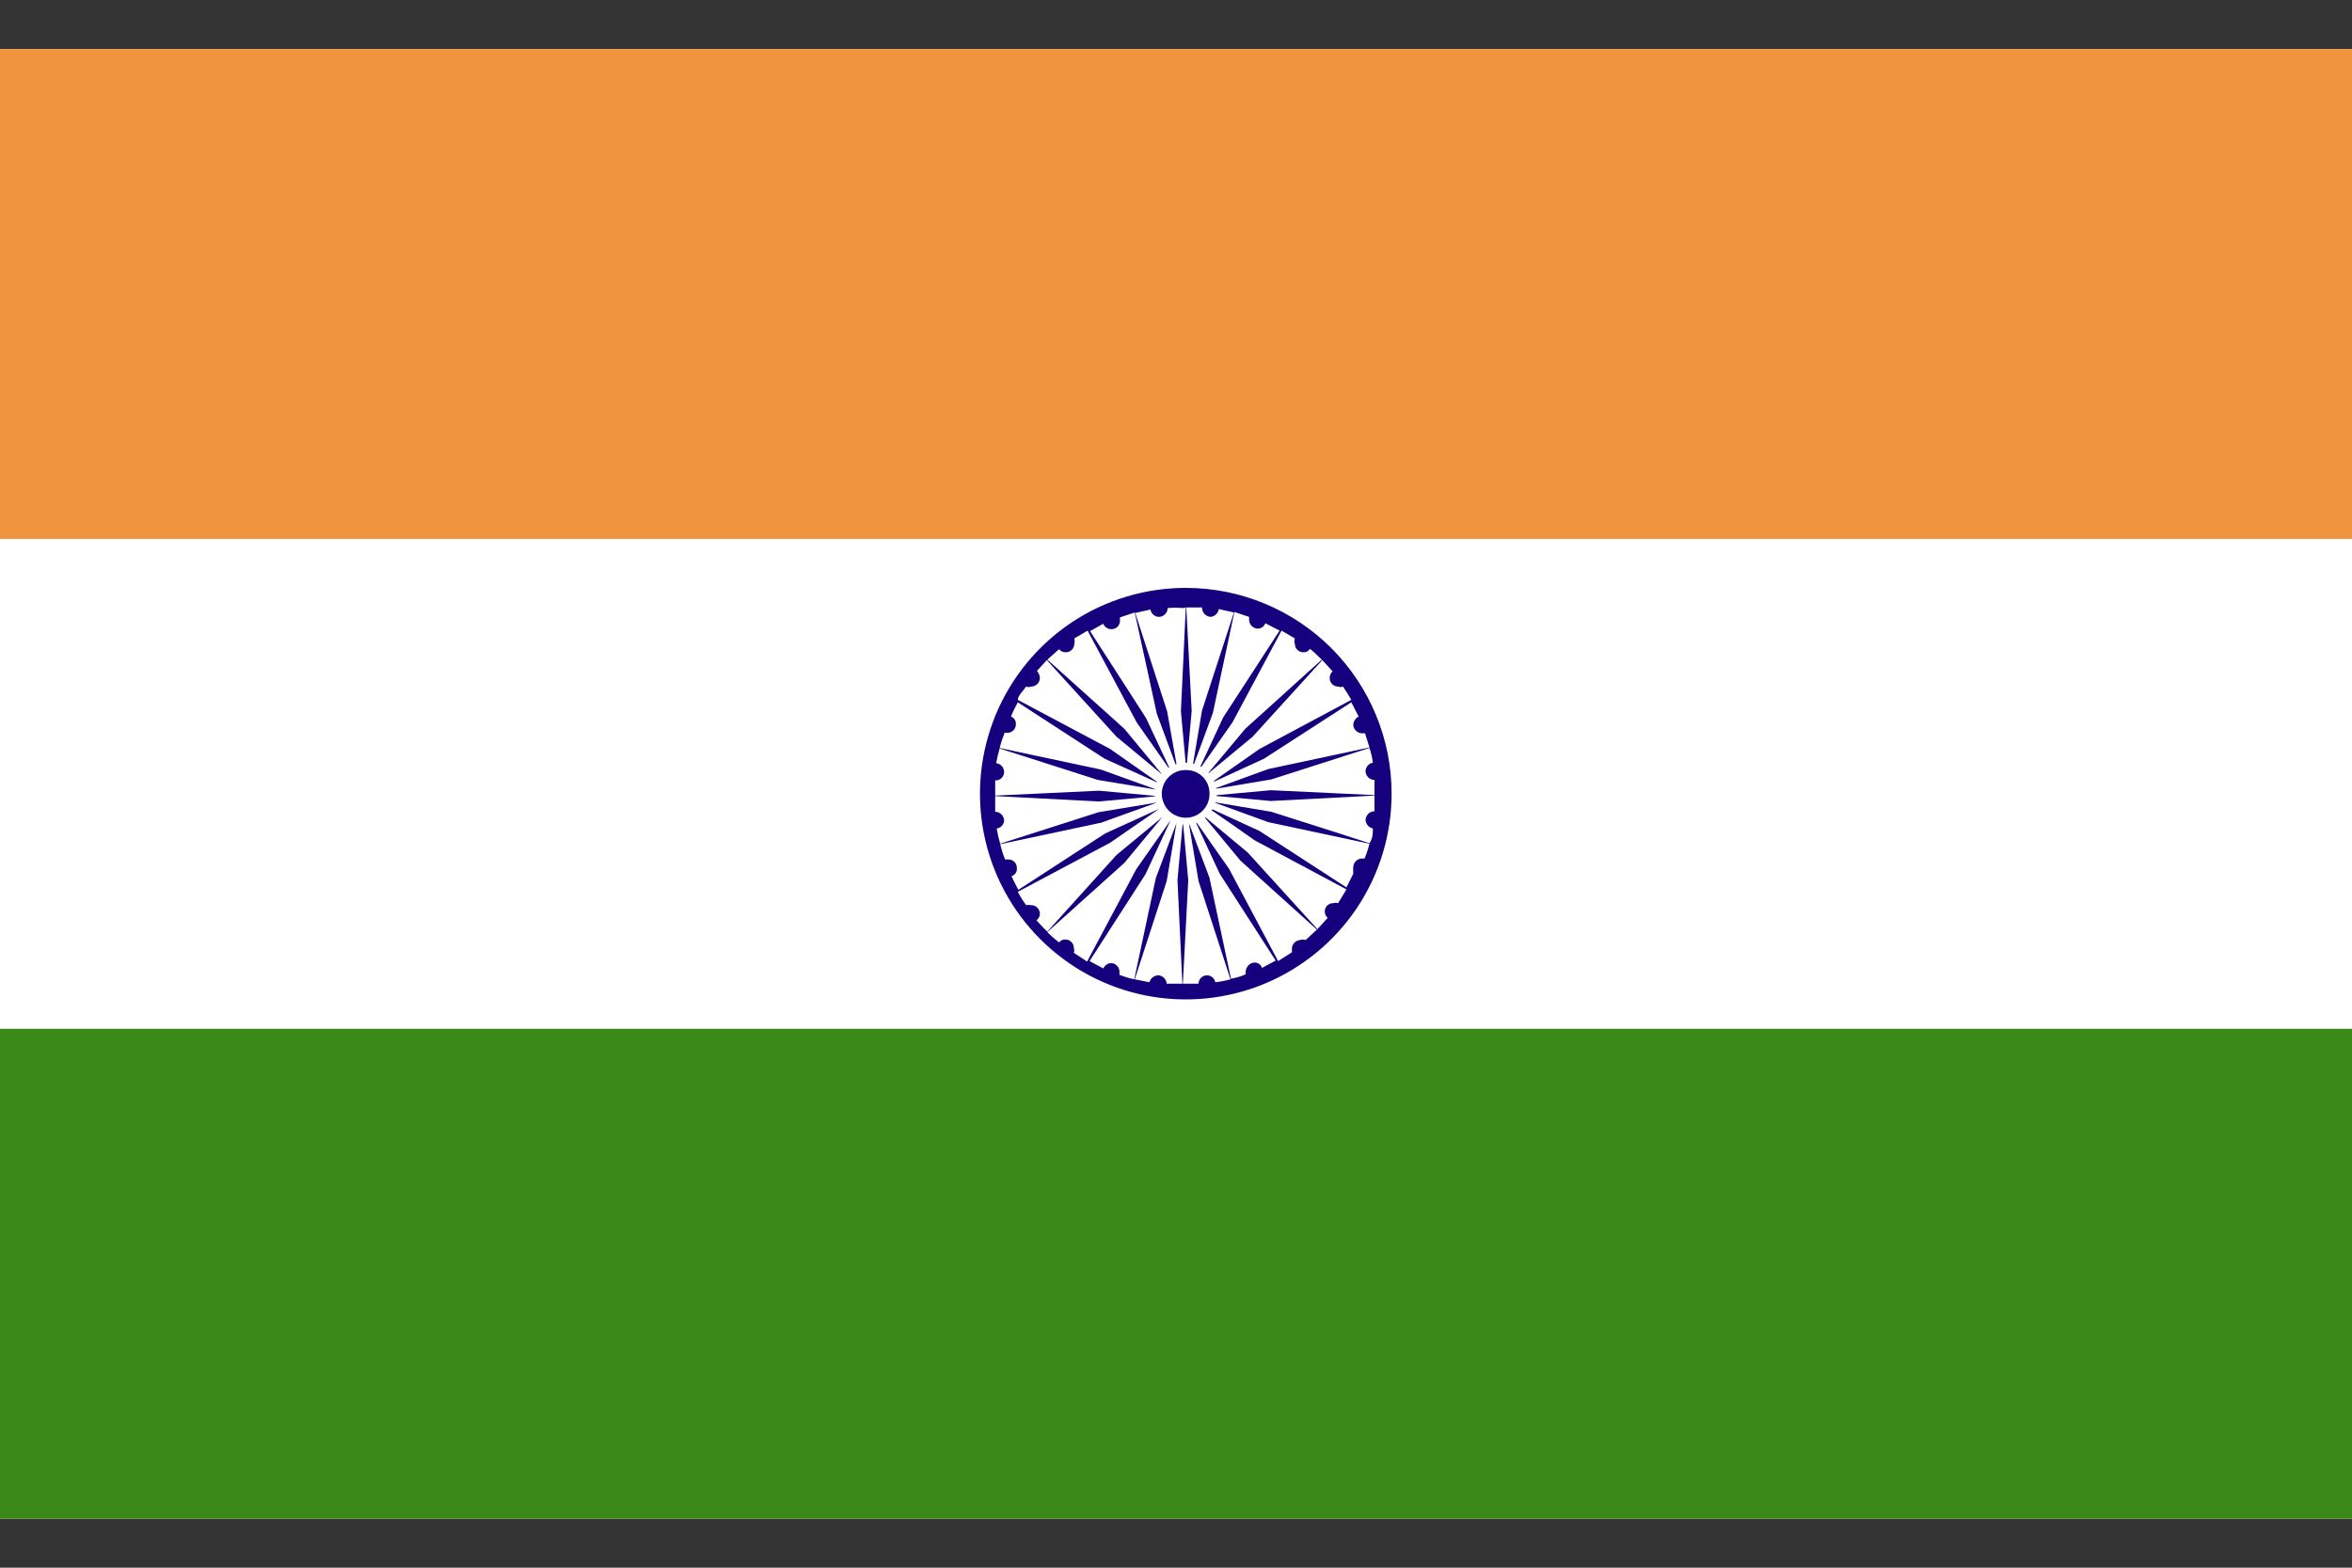 <svg width="24" height="16" viewBox="0 0 24 16" fill="none" xmlns="http://www.w3.org/2000/svg">
<rect x="0" y="0" width="24" height="16" fill="#333333" stroke="none"/>
<g clip-path="url(#clip0_1040_173716)">
<path d="M24 0.5H0V15.5H24V0.5Z" fill="white"/>
<path d="M24 0.5H0V5.5H24V0.5Z" fill="#F0953E"/>
<path d="M24 10.5H0V15.5H24V10.5Z" fill="#3B8916"/>
<path d="M12.1 6C11.685 6 11.279 6.123 10.933 6.354C10.588 6.585 10.319 6.913 10.16 7.296C10.001 7.68 9.959 8.102 10.04 8.51C10.121 8.917 10.321 9.291 10.615 9.585C10.909 9.879 11.283 10.079 11.69 10.16C12.098 10.241 12.52 10.199 12.904 10.04C13.287 9.881 13.615 9.612 13.846 9.267C14.077 8.921 14.2 8.515 14.2 8.1C14.2 7.824 14.146 7.551 14.04 7.296C13.935 7.042 13.78 6.81 13.585 6.615C13.39 6.42 13.158 6.265 12.904 6.16C12.649 6.054 12.376 6 12.1 6M12.1 6.2L12.05 7.258L12.105 7.859L12.16 7.258L12.105 6.2H12.265C12.265 6.224 12.274 6.247 12.29 6.265C12.305 6.282 12.327 6.293 12.351 6.296C12.372 6.295 12.392 6.286 12.408 6.271C12.424 6.257 12.433 6.237 12.436 6.216L12.591 6.251L12.265 7.253L12.165 7.849L12.376 7.278L12.596 6.246L12.746 6.296C12.746 6.296 12.746 6.296 12.746 6.331C12.748 6.354 12.758 6.376 12.775 6.391C12.791 6.407 12.814 6.416 12.837 6.416C12.853 6.415 12.869 6.409 12.883 6.4C12.896 6.39 12.906 6.376 12.912 6.361L13.057 6.436L12.481 7.323L12.225 7.874L12.576 7.373L13.077 6.436L13.213 6.516C13.206 6.534 13.206 6.554 13.213 6.571C13.213 6.583 13.215 6.594 13.22 6.605C13.224 6.616 13.231 6.625 13.239 6.633C13.248 6.641 13.258 6.648 13.269 6.652C13.28 6.656 13.291 6.657 13.303 6.657C13.316 6.657 13.329 6.654 13.34 6.648C13.351 6.641 13.361 6.632 13.368 6.622C13.413 6.657 13.448 6.697 13.488 6.732L12.707 7.438L12.316 7.905L12.782 7.519L13.493 6.737L13.598 6.852C13.589 6.86 13.581 6.87 13.576 6.881C13.571 6.892 13.568 6.905 13.569 6.917C13.568 6.929 13.569 6.94 13.573 6.951C13.577 6.962 13.584 6.972 13.592 6.981C13.6 6.989 13.609 6.996 13.62 7C13.631 7.005 13.642 7.007 13.654 7.007C13.662 7.011 13.67 7.012 13.679 7.012C13.687 7.012 13.696 7.011 13.704 7.007C13.734 7.053 13.764 7.098 13.789 7.143L12.852 7.644L12.351 7.995L12.897 7.744L13.789 7.168L13.864 7.313C13.848 7.321 13.835 7.333 13.825 7.348C13.815 7.363 13.81 7.381 13.809 7.398C13.81 7.421 13.82 7.442 13.835 7.457C13.851 7.473 13.872 7.482 13.894 7.484H13.929L13.974 7.629L12.942 7.849L12.376 8.055L12.972 7.955L13.974 7.634C13.991 7.683 14.003 7.733 14.009 7.784C13.988 7.788 13.969 7.799 13.955 7.815C13.941 7.832 13.934 7.853 13.934 7.874C13.936 7.898 13.946 7.919 13.963 7.935C13.979 7.951 14.002 7.96 14.025 7.96V7.96C14.025 8.01 14.025 8.065 14.025 8.115L12.967 8.065L12.366 8.12L12.967 8.175L14.025 8.12C14.025 8.175 14.025 8.23 14.025 8.28C14.002 8.28 13.979 8.289 13.963 8.305C13.946 8.321 13.936 8.343 13.934 8.366C13.935 8.387 13.943 8.407 13.956 8.424C13.97 8.44 13.989 8.451 14.009 8.456C14.009 8.506 14.009 8.556 13.974 8.606L13.619 8.491L12.972 8.285L12.376 8.185L12.942 8.391L13.974 8.611C13.961 8.663 13.945 8.713 13.924 8.762H13.894C13.871 8.763 13.85 8.773 13.834 8.79C13.818 8.806 13.809 8.829 13.809 8.852C13.806 8.862 13.806 8.872 13.809 8.882V8.882C13.807 8.893 13.807 8.905 13.809 8.917V8.917L13.739 9.057L12.852 8.481L12.306 8.23L12.596 8.431L12.802 8.576L13.739 9.077L13.654 9.218C13.637 9.213 13.62 9.213 13.604 9.218C13.586 9.218 13.569 9.223 13.555 9.233C13.54 9.243 13.529 9.257 13.523 9.274C13.517 9.29 13.517 9.308 13.521 9.325C13.525 9.342 13.535 9.357 13.548 9.368L13.443 9.483L12.732 8.701L12.27 8.316L12.656 8.782L13.438 9.488L13.323 9.594C13.305 9.587 13.286 9.587 13.268 9.594C13.246 9.595 13.225 9.604 13.209 9.62C13.193 9.636 13.184 9.657 13.183 9.679C13.183 9.679 13.183 9.709 13.183 9.719L13.042 9.809L12.541 8.867L12.19 8.366L12.446 8.917L13.017 9.804L12.877 9.879C12.872 9.863 12.863 9.849 12.849 9.839C12.835 9.829 12.819 9.823 12.802 9.824C12.778 9.825 12.756 9.835 12.739 9.852C12.723 9.869 12.713 9.891 12.711 9.914C12.711 9.914 12.711 9.914 12.711 9.944C12.663 9.965 12.613 9.98 12.561 9.989L12.341 8.957L12.13 8.396L12.23 8.992L12.556 9.995C12.505 10.009 12.453 10.019 12.401 10.025C12.397 10.005 12.387 9.987 12.371 9.974C12.355 9.961 12.336 9.954 12.316 9.954C12.304 9.954 12.293 9.957 12.283 9.961C12.273 9.965 12.263 9.971 12.255 9.979C12.247 9.987 12.241 9.997 12.237 10.007C12.232 10.017 12.23 10.028 12.23 10.04V10.04H12.07L12.125 8.982L12.07 8.381L12.015 8.982L12.065 10.04H11.905C11.903 10.017 11.893 9.995 11.876 9.979C11.86 9.963 11.837 9.954 11.814 9.954C11.795 9.956 11.776 9.963 11.761 9.976C11.745 9.988 11.734 10.005 11.729 10.025L11.579 9.995L11.905 8.992L12.005 8.401L11.794 8.962L11.574 9.995C11.522 9.984 11.472 9.969 11.423 9.949C11.423 9.949 11.423 9.949 11.423 9.919C11.423 9.896 11.415 9.874 11.399 9.857C11.383 9.84 11.361 9.83 11.338 9.829C11.321 9.83 11.305 9.836 11.29 9.846C11.276 9.855 11.265 9.869 11.258 9.884L11.118 9.809L11.689 8.922L11.945 8.371L11.594 8.872L11.093 9.814L10.957 9.724C10.963 9.708 10.963 9.69 10.957 9.674C10.957 9.663 10.955 9.651 10.951 9.641C10.947 9.631 10.94 9.621 10.932 9.614C10.924 9.606 10.915 9.599 10.905 9.595C10.894 9.591 10.883 9.589 10.872 9.589C10.86 9.588 10.847 9.59 10.836 9.595C10.824 9.601 10.814 9.609 10.807 9.619C10.765 9.586 10.724 9.551 10.687 9.513L11.473 8.807L11.859 8.341L11.393 8.726L10.687 9.508C10.647 9.473 10.611 9.428 10.576 9.393C10.587 9.385 10.596 9.374 10.602 9.362C10.609 9.35 10.612 9.337 10.611 9.323C10.61 9.3 10.6 9.278 10.583 9.262C10.566 9.246 10.544 9.238 10.521 9.238C10.505 9.235 10.488 9.235 10.471 9.238C10.439 9.195 10.41 9.15 10.386 9.102L11.328 8.601L11.829 8.255L11.278 8.506L10.391 9.082C10.366 9.037 10.346 8.992 10.321 8.942C10.338 8.937 10.353 8.927 10.363 8.912C10.373 8.897 10.378 8.88 10.376 8.862C10.377 8.85 10.375 8.839 10.371 8.828C10.367 8.817 10.361 8.807 10.353 8.798C10.345 8.79 10.335 8.783 10.325 8.779C10.314 8.774 10.302 8.772 10.291 8.772H10.256C10.235 8.721 10.219 8.669 10.206 8.616L11.238 8.396L11.809 8.19L11.208 8.29L10.206 8.611C10.191 8.56 10.179 8.508 10.17 8.456C10.191 8.453 10.21 8.443 10.224 8.428C10.238 8.412 10.246 8.392 10.246 8.371C10.244 8.348 10.234 8.326 10.217 8.31C10.201 8.294 10.178 8.285 10.155 8.285V8.285C10.155 8.235 10.155 8.18 10.155 8.125L11.213 8.18L11.814 8.125L11.213 8.07L10.155 8.12C10.155 8.07 10.155 8.015 10.155 7.965C10.167 7.965 10.179 7.964 10.19 7.96C10.2 7.956 10.21 7.95 10.219 7.942C10.227 7.934 10.234 7.924 10.239 7.913C10.243 7.903 10.246 7.891 10.246 7.879C10.246 7.857 10.238 7.836 10.223 7.819C10.208 7.802 10.188 7.792 10.165 7.789C10.174 7.739 10.186 7.688 10.2 7.639L11.203 7.96L11.804 8.06L11.233 7.854L10.2 7.634C10.214 7.581 10.231 7.529 10.251 7.479H10.281C10.292 7.479 10.304 7.476 10.315 7.472C10.325 7.467 10.335 7.46 10.343 7.452C10.351 7.443 10.357 7.433 10.361 7.422C10.365 7.412 10.367 7.4 10.366 7.388C10.367 7.372 10.362 7.356 10.353 7.342C10.344 7.329 10.331 7.319 10.316 7.313C10.336 7.263 10.36 7.215 10.386 7.168L11.273 7.744L11.829 7.995L11.328 7.644L10.386 7.143C10.386 7.098 10.441 7.053 10.471 7.007C10.489 7.014 10.508 7.014 10.526 7.007C10.549 7.006 10.571 6.996 10.587 6.979C10.603 6.963 10.611 6.94 10.611 6.917C10.609 6.891 10.598 6.867 10.581 6.847L10.682 6.737L11.393 7.519L11.859 7.905L11.473 7.438L10.687 6.732L10.807 6.626C10.815 6.636 10.825 6.644 10.836 6.649C10.847 6.654 10.86 6.657 10.872 6.657C10.884 6.657 10.895 6.656 10.906 6.652C10.917 6.648 10.927 6.641 10.936 6.633C10.944 6.625 10.951 6.616 10.955 6.605C10.96 6.594 10.962 6.583 10.962 6.571C10.967 6.553 10.967 6.534 10.962 6.516L11.098 6.436L11.599 7.373L11.95 7.874L11.694 7.328L11.123 6.441L11.258 6.366C11.264 6.382 11.275 6.396 11.29 6.406C11.304 6.416 11.321 6.421 11.338 6.421C11.349 6.422 11.361 6.42 11.371 6.416C11.382 6.413 11.392 6.407 11.4 6.4C11.408 6.392 11.415 6.383 11.42 6.373C11.425 6.363 11.428 6.352 11.428 6.341C11.428 6.341 11.428 6.311 11.428 6.301L11.579 6.251L11.804 7.283L12.015 7.854L11.909 7.258L11.584 6.256L11.739 6.221C11.743 6.241 11.753 6.26 11.768 6.273C11.784 6.287 11.804 6.295 11.824 6.296C11.836 6.296 11.848 6.293 11.859 6.289C11.87 6.284 11.88 6.278 11.888 6.269C11.896 6.261 11.903 6.251 11.908 6.24C11.912 6.229 11.915 6.217 11.915 6.206V6.206C11.966 6.201 12.018 6.201 12.07 6.206" fill="#16007E"/>
<path d="M12.099 7.785C12.161 7.785 12.223 7.803 12.274 7.838C12.326 7.872 12.367 7.922 12.391 7.979C12.415 8.037 12.421 8.101 12.409 8.162C12.396 8.223 12.366 8.279 12.322 8.324C12.278 8.368 12.222 8.398 12.161 8.41C12.099 8.422 12.036 8.416 11.978 8.392C11.92 8.368 11.871 8.328 11.836 8.276C11.802 8.224 11.783 8.163 11.783 8.1C11.783 8.059 11.791 8.018 11.807 7.979C11.823 7.941 11.846 7.906 11.876 7.877C11.905 7.848 11.94 7.824 11.978 7.809C12.016 7.793 12.057 7.785 12.099 7.785" fill="white"/>
<path d="M12.101 7.859C12.133 7.859 12.164 7.864 12.194 7.876C12.223 7.888 12.25 7.906 12.273 7.928C12.295 7.951 12.313 7.978 12.325 8.007C12.337 8.037 12.342 8.068 12.342 8.1C12.342 8.132 12.337 8.164 12.325 8.194C12.313 8.223 12.295 8.25 12.273 8.273C12.251 8.296 12.224 8.314 12.194 8.327C12.165 8.339 12.133 8.346 12.101 8.346C12.036 8.346 11.973 8.32 11.927 8.274C11.881 8.228 11.855 8.165 11.855 8.1C11.855 8.068 11.862 8.036 11.874 8.007C11.887 7.977 11.905 7.95 11.928 7.928C11.951 7.906 11.978 7.888 12.007 7.876C12.037 7.864 12.069 7.859 12.101 7.859" fill="#16007E"/>
</g>
<defs>
<clipPath id="clip0_1040_173716">
<rect width="24" height="15" fill="white" transform="translate(0 0.5)"/>
</clipPath>
</defs>
</svg>
